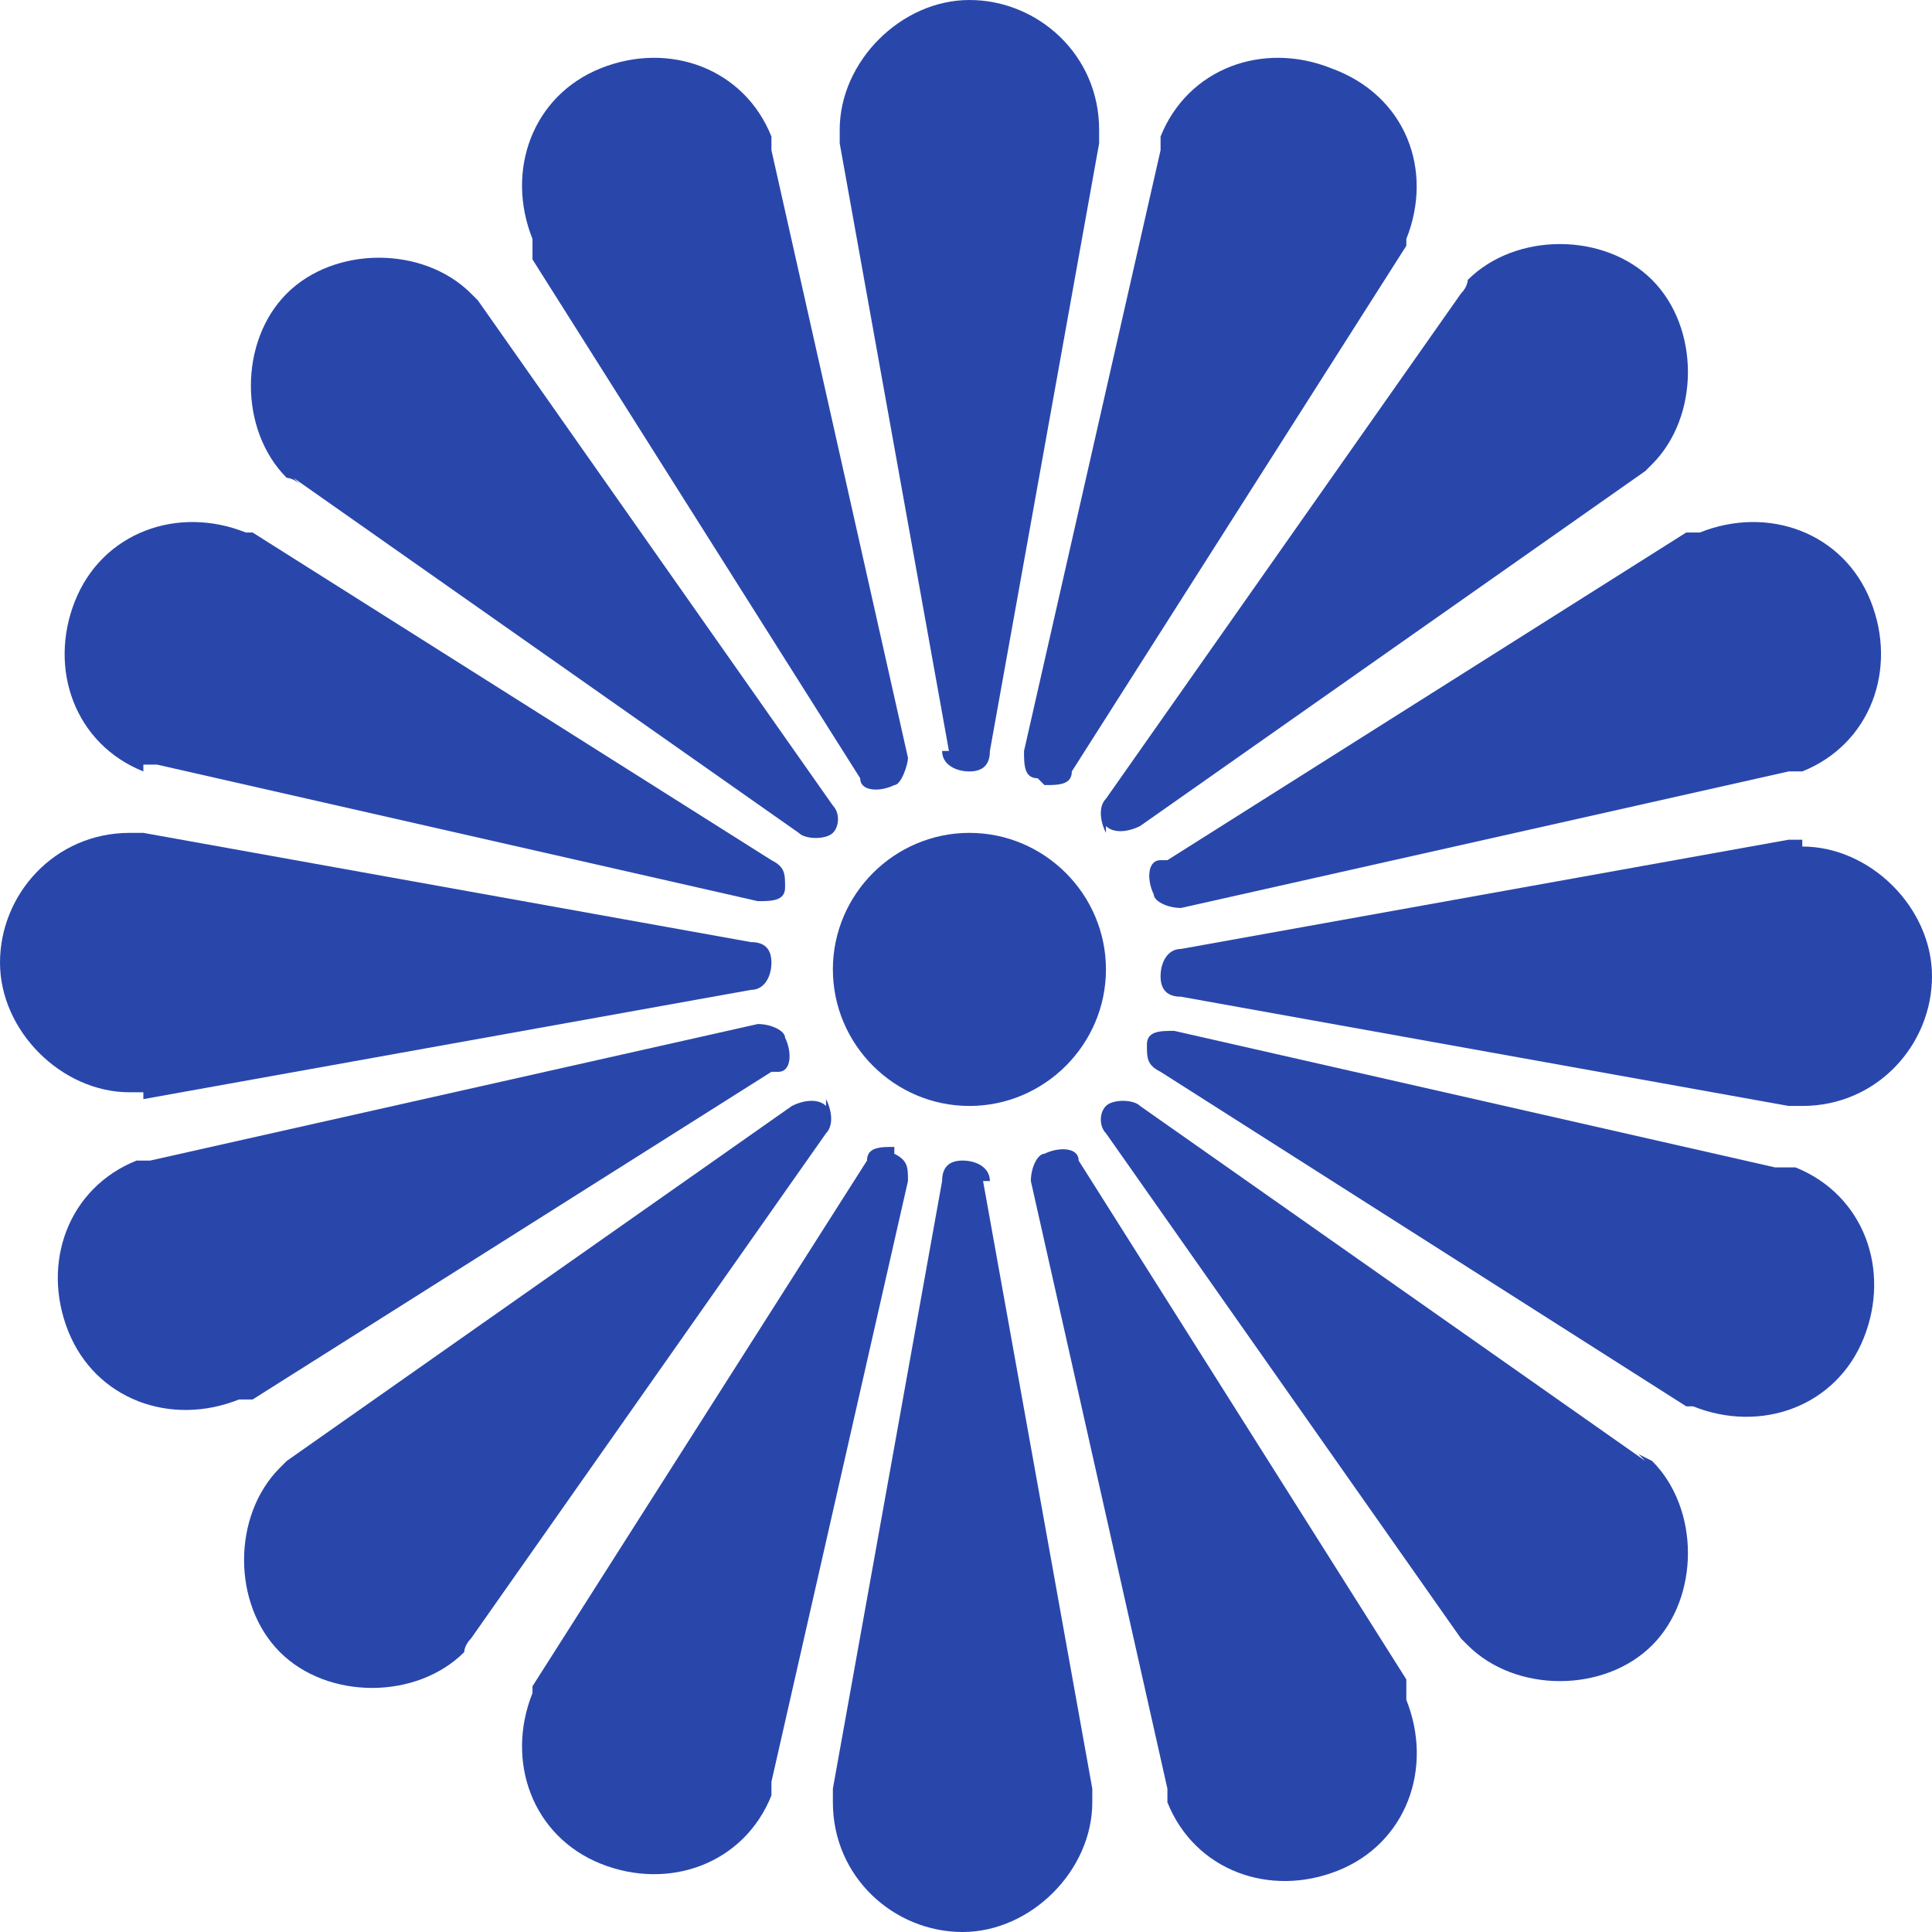 <?xml version="1.0" encoding="UTF-8"?>
<svg id="_レイヤー_1" data-name="レイヤー 1" xmlns="http://www.w3.org/2000/svg" version="1.1" viewBox="0 0 28.3 28.3">
  <defs>
    <style>
      .cls-1 {
        fill: #2947ab;
        stroke-width: 0px;
      }
    </style>
  </defs>
  <path id="_パス_1219" data-name="パス 1219" class="cls-1" d="M14.2,12.2c-1.1,0-2,.9-2,2s.9,2,2,2,2-.9,2-2c0-1.1-.9-2-2-2Z"/>
  <path id="_パス_1220" data-name="パス 1220" class="cls-1" d="M13.8,11c0,.2.2.3.4.3.2,0,.3-.1.3-.3l1.6-8.9c0,0,0-.1,0-.2,0-1.1-.9-1.9-1.9-1.9s-1.9.9-1.9,1.9c0,0,0,.1,0,.2l1.6,8.9Z"/>
  <path id="_パス_1221" data-name="パス 1221" class="cls-1" d="M7.8,3.8l4.8,7.6c0,.2.3.2.5.1.1,0,.2-.3.2-.4l-2-8.9c0,0,0-.1,0-.2-.4-1-1.5-1.4-2.5-1-1,.4-1.4,1.5-1,2.5h0c0,0,0,.1,0,.2Z"/>
  <path id="_パス_1222" data-name="パス 1222" class="cls-1" d="M4.3,7l7.4,5.2c.1.1.4.1.5,0,.1-.1.1-.3,0-.4l-5.2-7.4s0,0-.1-.1c-.7-.7-2-.7-2.7,0-.7.7-.7,2,0,2.7h0s.1,0,.2.1Z"/>
  <path id="_パス_1223" data-name="パス 1223" class="cls-1" d="M2.1,11.2c0,0,.1,0,.2,0l8.8,2c.2,0,.4,0,.4-.2,0-.2,0-.3-.2-.4L3.7,7.8s0,0-.1,0c-1-.4-2.1,0-2.5,1s0,2.1,1,2.5h0Z"/>
  <path id="_パス_1224" data-name="パス 1224" class="cls-1" d="M2.1,16.1l8.9-1.6c.2,0,.3-.2.3-.4,0-.2-.1-.3-.3-.3l-8.9-1.6c0,0-.1,0-.2,0-1.1,0-1.9.9-1.9,1.9s.9,1.9,1.9,1.9c0,0,.1,0,.2,0Z"/>
  <path id="_パス_1225" data-name="パス 1225" class="cls-1" d="M11.4,15.7c.2,0,.2-.3.1-.5,0-.1-.2-.2-.4-.2l-8.9,2c0,0-.1,0-.2,0-1,.4-1.4,1.5-1,2.5s1.5,1.4,2.5,1h0c0,0,.1,0,.2,0l7.6-4.8Z"/>
  <path id="_パス_1226" data-name="パス 1226" class="cls-1" d="M12.1,16.2c-.1-.1-.3-.1-.5,0l-7.4,5.2s0,0-.1.1c-.7.7-.7,2,0,2.7.7.7,2,.7,2.7,0h0s0-.1.1-.2l5.2-7.4c.1-.1.1-.3,0-.5Z"/>
  <path id="_パス_1227" data-name="パス 1227" class="cls-1" d="M13.1,16.8c-.2,0-.4,0-.4.2l-4.9,7.7s0,0,0,.1c-.4,1,0,2.1,1,2.5s2.1,0,2.5-1h0c0,0,0-.1,0-.2l2-8.8c0-.2,0-.3-.2-.4Z"/>
  <path id="_パス_1228" data-name="パス 1228" class="cls-1" d="M14.5,17.3c0-.2-.2-.3-.4-.3-.2,0-.3.1-.3.3l-1.6,8.9c0,0,0,.1,0,.2,0,1.1.9,1.9,1.9,1.9s1.9-.9,1.9-1.9,0-.1,0-.2l-1.6-8.9Z"/>
  <path id="_パス_1229" data-name="パス 1229" class="cls-1" d="M20.6,24.6l-4.8-7.6c0-.2-.3-.2-.5-.1-.1,0-.2.2-.2.4l2,8.9c0,0,0,.1,0,.2.4,1,1.5,1.4,2.5,1,1-.4,1.4-1.5,1-2.5,0,0,0-.1,0-.2Z"/>
  <path id="_パス_1230" data-name="パス 1230" class="cls-1" d="M24.1,21.4l-7.4-5.2c-.1-.1-.4-.1-.5,0-.1.1-.1.3,0,.4l5.2,7.4s0,0,.1.1c.7.7,2,.7,2.7,0,.7-.7.7-2,0-2.7,0,0,0,0-.2-.1h0Z"/>
  <path id="_パス_1231" data-name="パス 1231" class="cls-1" d="M26.2,17.1c0,0-.1,0-.2,0l-8.8-2c-.2,0-.4,0-.4.2,0,.2,0,.3.2.4l7.7,4.9s0,0,.1,0c1,.4,2.1,0,2.5-1,.4-1,0-2.1-1-2.5h0Z"/>
  <path id="_パス_1232" data-name="パス 1232" class="cls-1" d="M26.4,12.3c0,0-.1,0-.2,0l-8.9,1.6c-.2,0-.3.2-.3.4,0,.2.1.3.3.3l8.9,1.6c0,0,.1,0,.2,0,1.1,0,1.9-.9,1.9-1.9s-.9-1.9-1.9-1.9h0Z"/>
  <path id="_パス_1233" data-name="パス 1233" class="cls-1" d="M17,12.6c-.2,0-.2.3-.1.5,0,.1.2.2.4.2l8.9-2c0,0,.1,0,.2,0,1-.4,1.4-1.5,1-2.5-.4-1-1.5-1.4-2.5-1,0,0-.1,0-.2,0l-7.6,4.8Z"/>
  <path id="_パス_1234" data-name="パス 1234" class="cls-1" d="M16.2,12.1c.1.1.3.1.5,0l7.4-5.2s0,0,.1-.1c.7-.7.7-2,0-2.7-.7-.7-2-.7-2.7,0h0s0,.1-.1.2l-5.2,7.4c-.1.1-.1.3,0,.5Z"/>
  <path id="_パス_1235" data-name="パス 1235" class="cls-1" d="M15.3,11.5c.2,0,.4,0,.4-.2l4.9-7.7s0,0,0-.1c.4-1,0-2.1-1.1-2.5-1-.4-2.1,0-2.5,1,0,0,0,.1,0,.2l-2,8.8c0,.2,0,.4.2.4Z"/>
</svg>